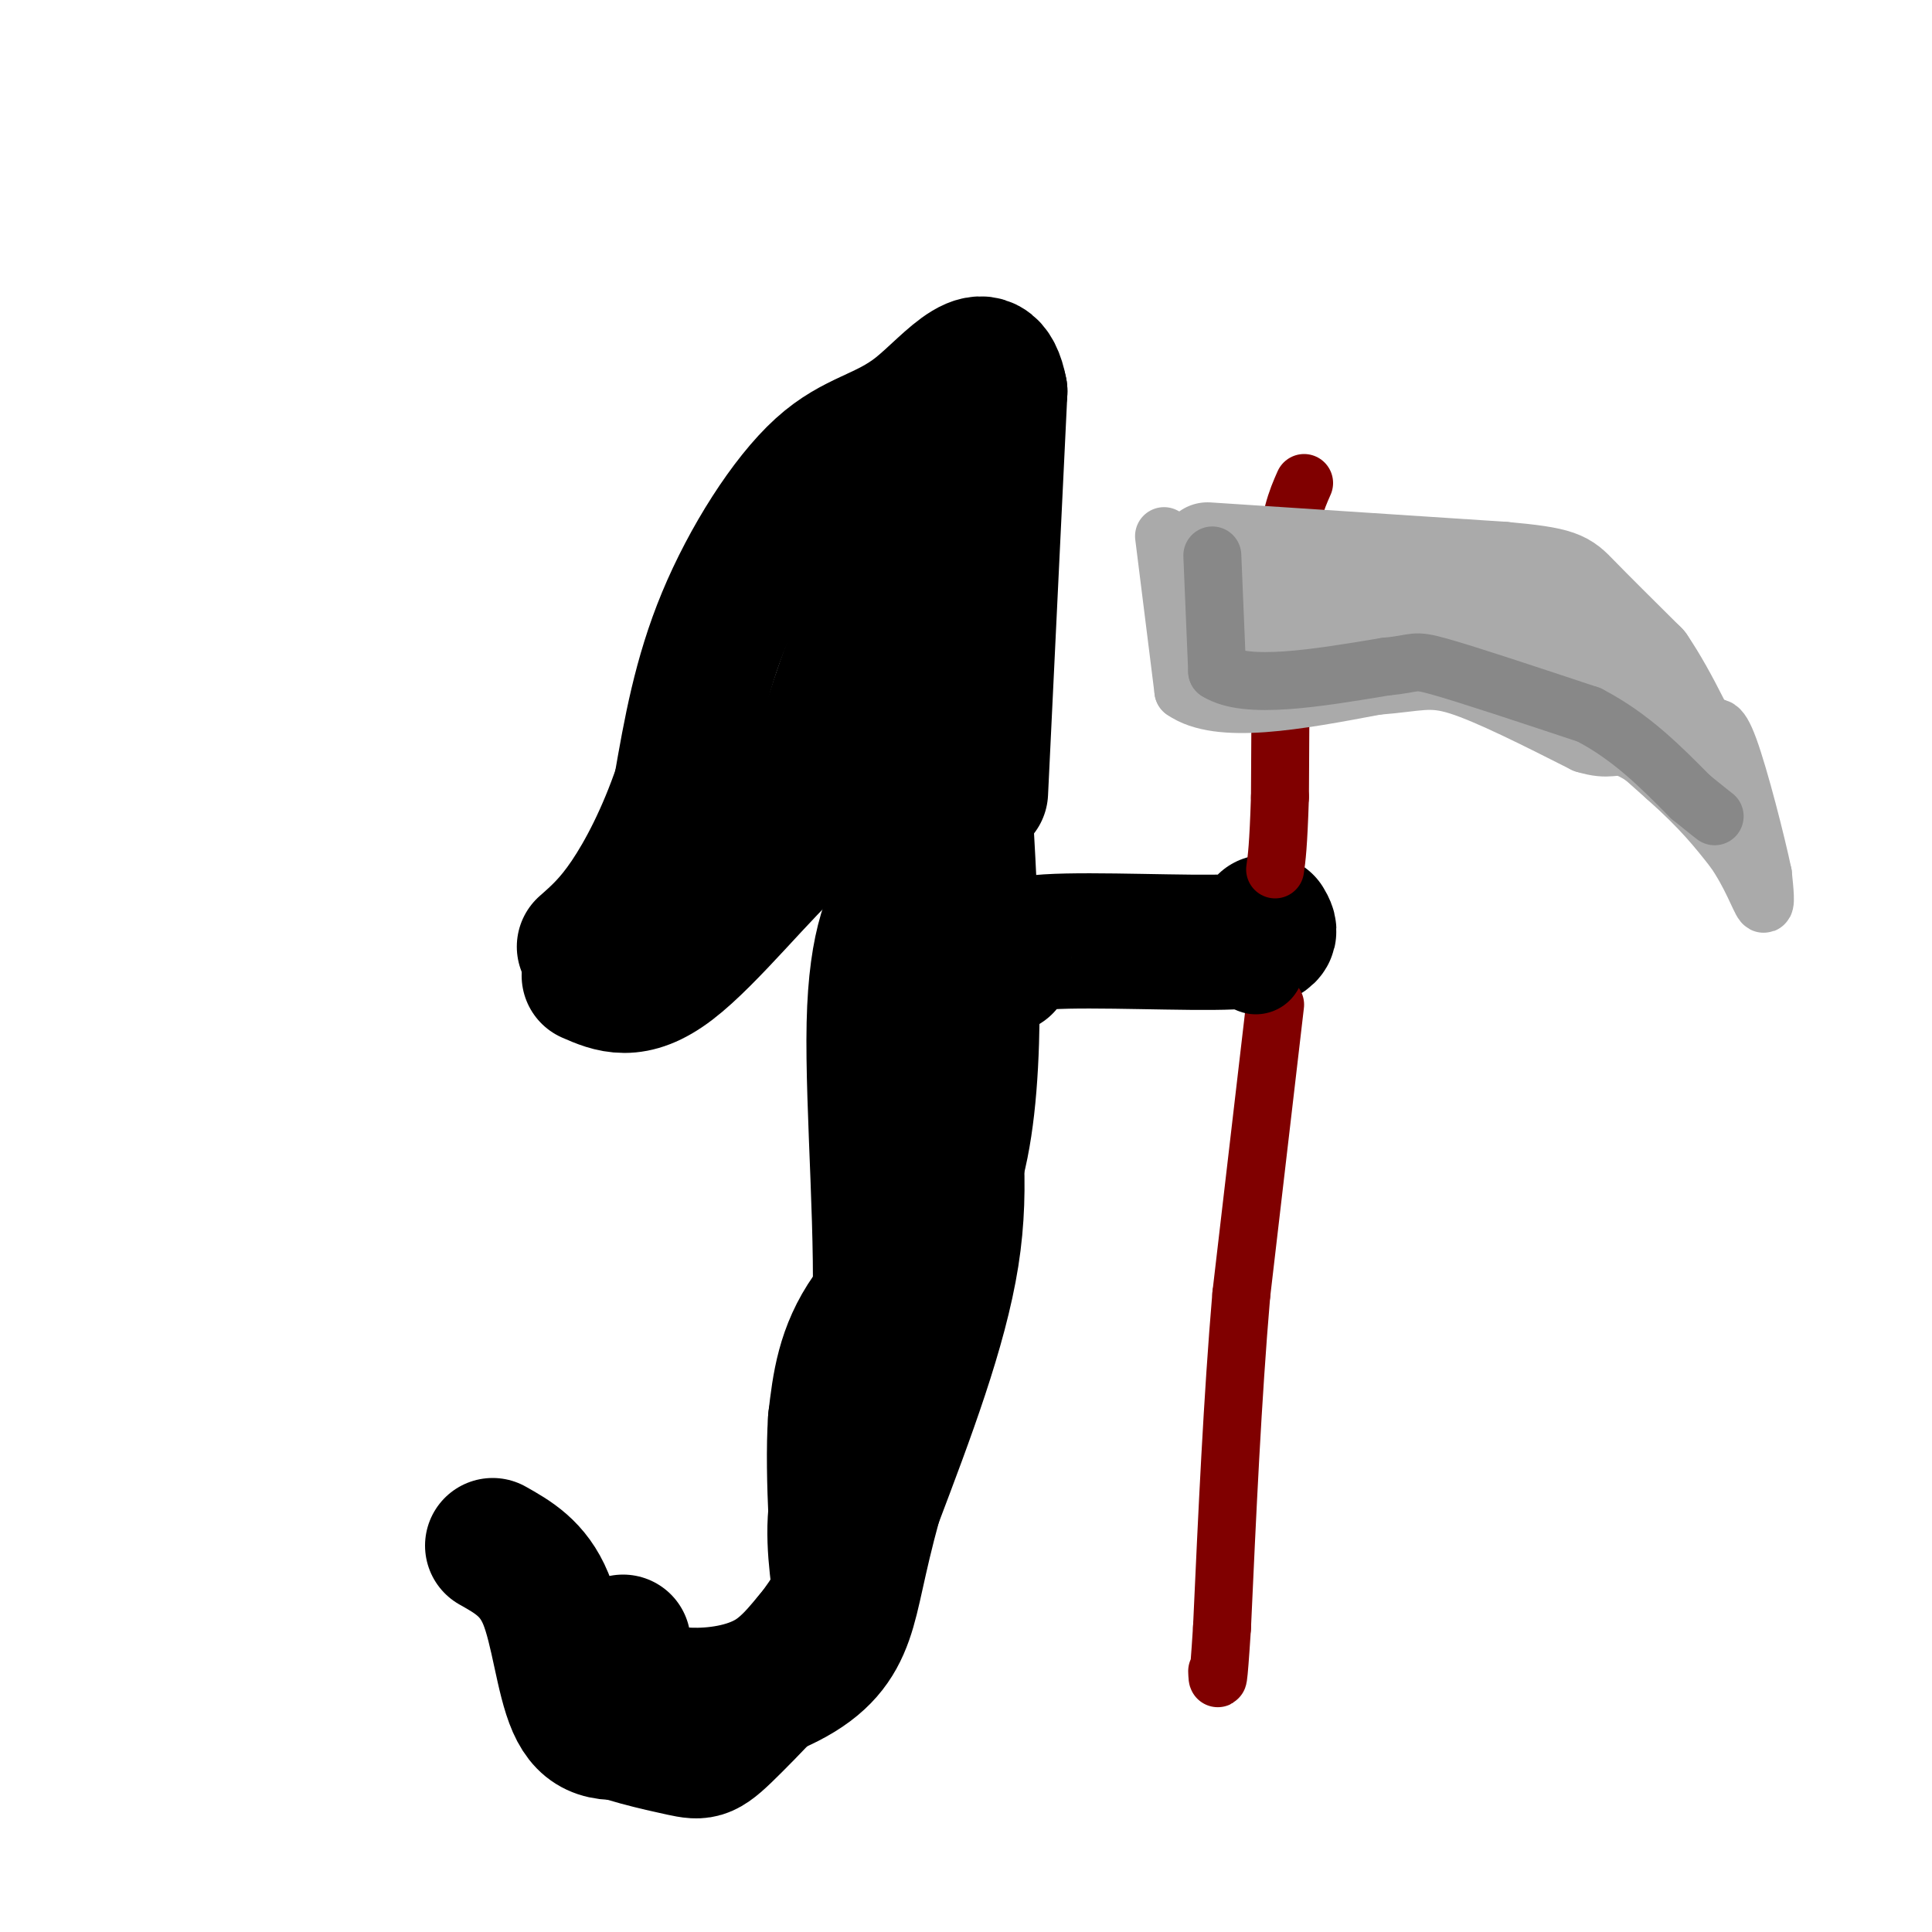 <svg viewBox='0 0 400 400' version='1.1' xmlns='http://www.w3.org/2000/svg' xmlns:xlink='http://www.w3.org/1999/xlink'><g fill='none' stroke='#000000' stroke-width='28' stroke-linecap='round' stroke-linejoin='round'><path d='M199,155c1.956,31.222 3.911,62.444 0,82c-3.911,19.556 -13.689,27.444 -19,35c-5.311,7.556 -6.156,14.778 -7,22'/><path d='M173,294c-0.787,11.640 0.745,29.741 1,37c0.255,7.259 -0.767,3.678 -3,5c-2.233,1.322 -5.678,7.548 -11,11c-5.322,3.452 -12.521,4.129 -17,4c-4.479,-0.129 -6.240,-1.065 -8,-2'/><path d='M188,183c-3.310,5.839 -6.619,11.679 -7,29c-0.381,17.321 2.167,46.125 1,64c-1.167,17.875 -6.048,24.821 -8,32c-1.952,7.179 -0.976,14.589 0,22'/><path d='M174,330c-4.582,9.156 -16.037,21.044 -22,27c-5.963,5.956 -6.433,5.978 -11,5c-4.567,-0.978 -13.229,-2.956 -17,-5c-3.771,-2.044 -2.649,-4.156 -1,-7c1.649,-2.844 3.824,-6.422 6,-10'/><path d='M208,200c-0.267,-2.200 -0.533,-4.400 9,-5c9.533,-0.600 28.867,0.400 38,0c9.133,-0.400 8.067,-2.200 7,-4'/><path d='M203,164c0.000,0.000 4.000,-83.000 4,-83'/><path d='M207,81c-2.309,-12.279 -10.083,-1.477 -17,4c-6.917,5.477 -12.978,5.628 -20,12c-7.022,6.372 -15.006,18.963 -20,31c-4.994,12.037 -6.997,23.518 -9,35'/><path d='M141,163c-3.444,10.111 -7.556,17.889 -11,23c-3.444,5.111 -6.222,7.556 -9,10'/><path d='M122,202c4.571,2.000 9.143,4.000 17,-2c7.857,-6.000 19.000,-20.000 26,-26c7.000,-6.000 9.857,-4.000 13,-8c3.143,-4.000 6.571,-14.000 10,-24'/><path d='M188,142c3.426,-11.005 6.990,-26.517 8,-33c1.010,-6.483 -0.536,-3.938 -4,1c-3.464,4.938 -8.847,12.268 -13,21c-4.153,8.732 -7.077,18.866 -10,29'/><path d='M169,160c-3.067,9.267 -5.733,17.933 -2,12c3.733,-5.933 13.867,-26.467 24,-47'/><path d='M191,125c5.060,-10.571 5.708,-13.500 5,-10c-0.708,3.500 -2.774,13.429 -3,31c-0.226,17.571 1.387,42.786 3,68'/><path d='M196,214c1.400,18.533 3.400,30.867 1,46c-2.400,15.133 -9.200,33.067 -16,51'/><path d='M181,311c-3.476,12.667 -4.167,18.833 -6,24c-1.833,5.167 -4.810,9.333 -12,13c-7.190,3.667 -18.595,6.833 -30,10'/><path d='M133,358c-7.583,1.595 -11.542,0.583 -14,-5c-2.458,-5.583 -3.417,-15.738 -6,-22c-2.583,-6.262 -6.792,-8.631 -11,-11'/></g>
<g fill='none' stroke='#800000' stroke-width='12' stroke-linecap='round' stroke-linejoin='round'><path d='M270,100c-1.583,3.583 -3.167,7.167 -4,18c-0.833,10.833 -0.917,28.917 -1,47'/><path d='M265,165c-0.333,10.333 -0.667,12.667 -1,15'/><path d='M264,208c0.000,0.000 -7.000,60.000 -7,60'/><path d='M257,268c-1.833,21.500 -2.917,45.250 -4,69'/><path d='M253,337c-0.833,13.000 -0.917,11.000 -1,9'/></g>
<g fill='none' stroke='#000000' stroke-width='20' stroke-linecap='round' stroke-linejoin='round'><path d='M261,197c0.000,0.000 -1.000,3.000 -1,3'/></g>
<g fill='none' stroke='#AAAAAA' stroke-width='20' stroke-linecap='round' stroke-linejoin='round'><path d='M250,114c0.000,0.000 61.000,4.000 61,4'/><path d='M311,118c12.422,1.111 12.978,1.889 16,5c3.022,3.111 8.511,8.556 14,14'/><path d='M341,137c4.667,6.833 9.333,16.917 14,27'/></g>
<g fill='none' stroke='#AAAAAA' stroke-width='12' stroke-linecap='round' stroke-linejoin='round'><path d='M246,127c0.000,0.000 48.000,4.000 48,4'/><path d='M294,131c11.500,2.000 16.250,5.000 21,8'/><path d='M294,132c6.250,0.083 12.500,0.167 21,5c8.500,4.833 19.250,14.417 30,24'/><path d='M345,161c7.333,6.500 10.667,10.750 14,15'/><path d='M359,176c3.511,5.044 5.289,10.156 6,11c0.711,0.844 0.356,-2.578 0,-6'/><path d='M365,181c-1.378,-6.578 -4.822,-20.022 -7,-26c-2.178,-5.978 -3.089,-4.489 -4,-3'/><path d='M354,152c-1.333,-1.167 -2.667,-2.583 -4,-4'/><path d='M339,145c-4.333,-5.500 -8.667,-11.000 -14,-14c-5.333,-3.000 -11.667,-3.500 -18,-4'/><path d='M307,127c-5.667,-0.833 -10.833,-0.917 -16,-1'/><path d='M241,111c0.000,0.000 4.000,32.000 4,32'/><path d='M245,143c7.333,5.167 23.667,2.083 40,-1'/><path d='M285,142c8.844,-0.689 10.956,-1.911 17,0c6.044,1.911 16.022,6.956 26,12'/><path d='M328,154c5.467,1.689 6.133,-0.089 9,1c2.867,1.089 7.933,5.044 13,9'/><path d='M251,136c0.000,0.000 43.000,0.000 43,0'/></g>
<g fill='none' stroke='#888888' stroke-width='12' stroke-linecap='round' stroke-linejoin='round'><path d='M251,115c0.000,0.000 1.000,24.000 1,24'/><path d='M252,139c6.000,3.833 20.500,1.417 35,-1'/><path d='M287,138c6.511,-0.600 5.289,-1.600 11,0c5.711,1.600 18.356,5.800 31,10'/><path d='M329,148c8.667,4.500 14.833,10.750 21,17'/><path d='M350,165c4.333,3.500 4.667,3.750 5,4'/></g>
</svg>